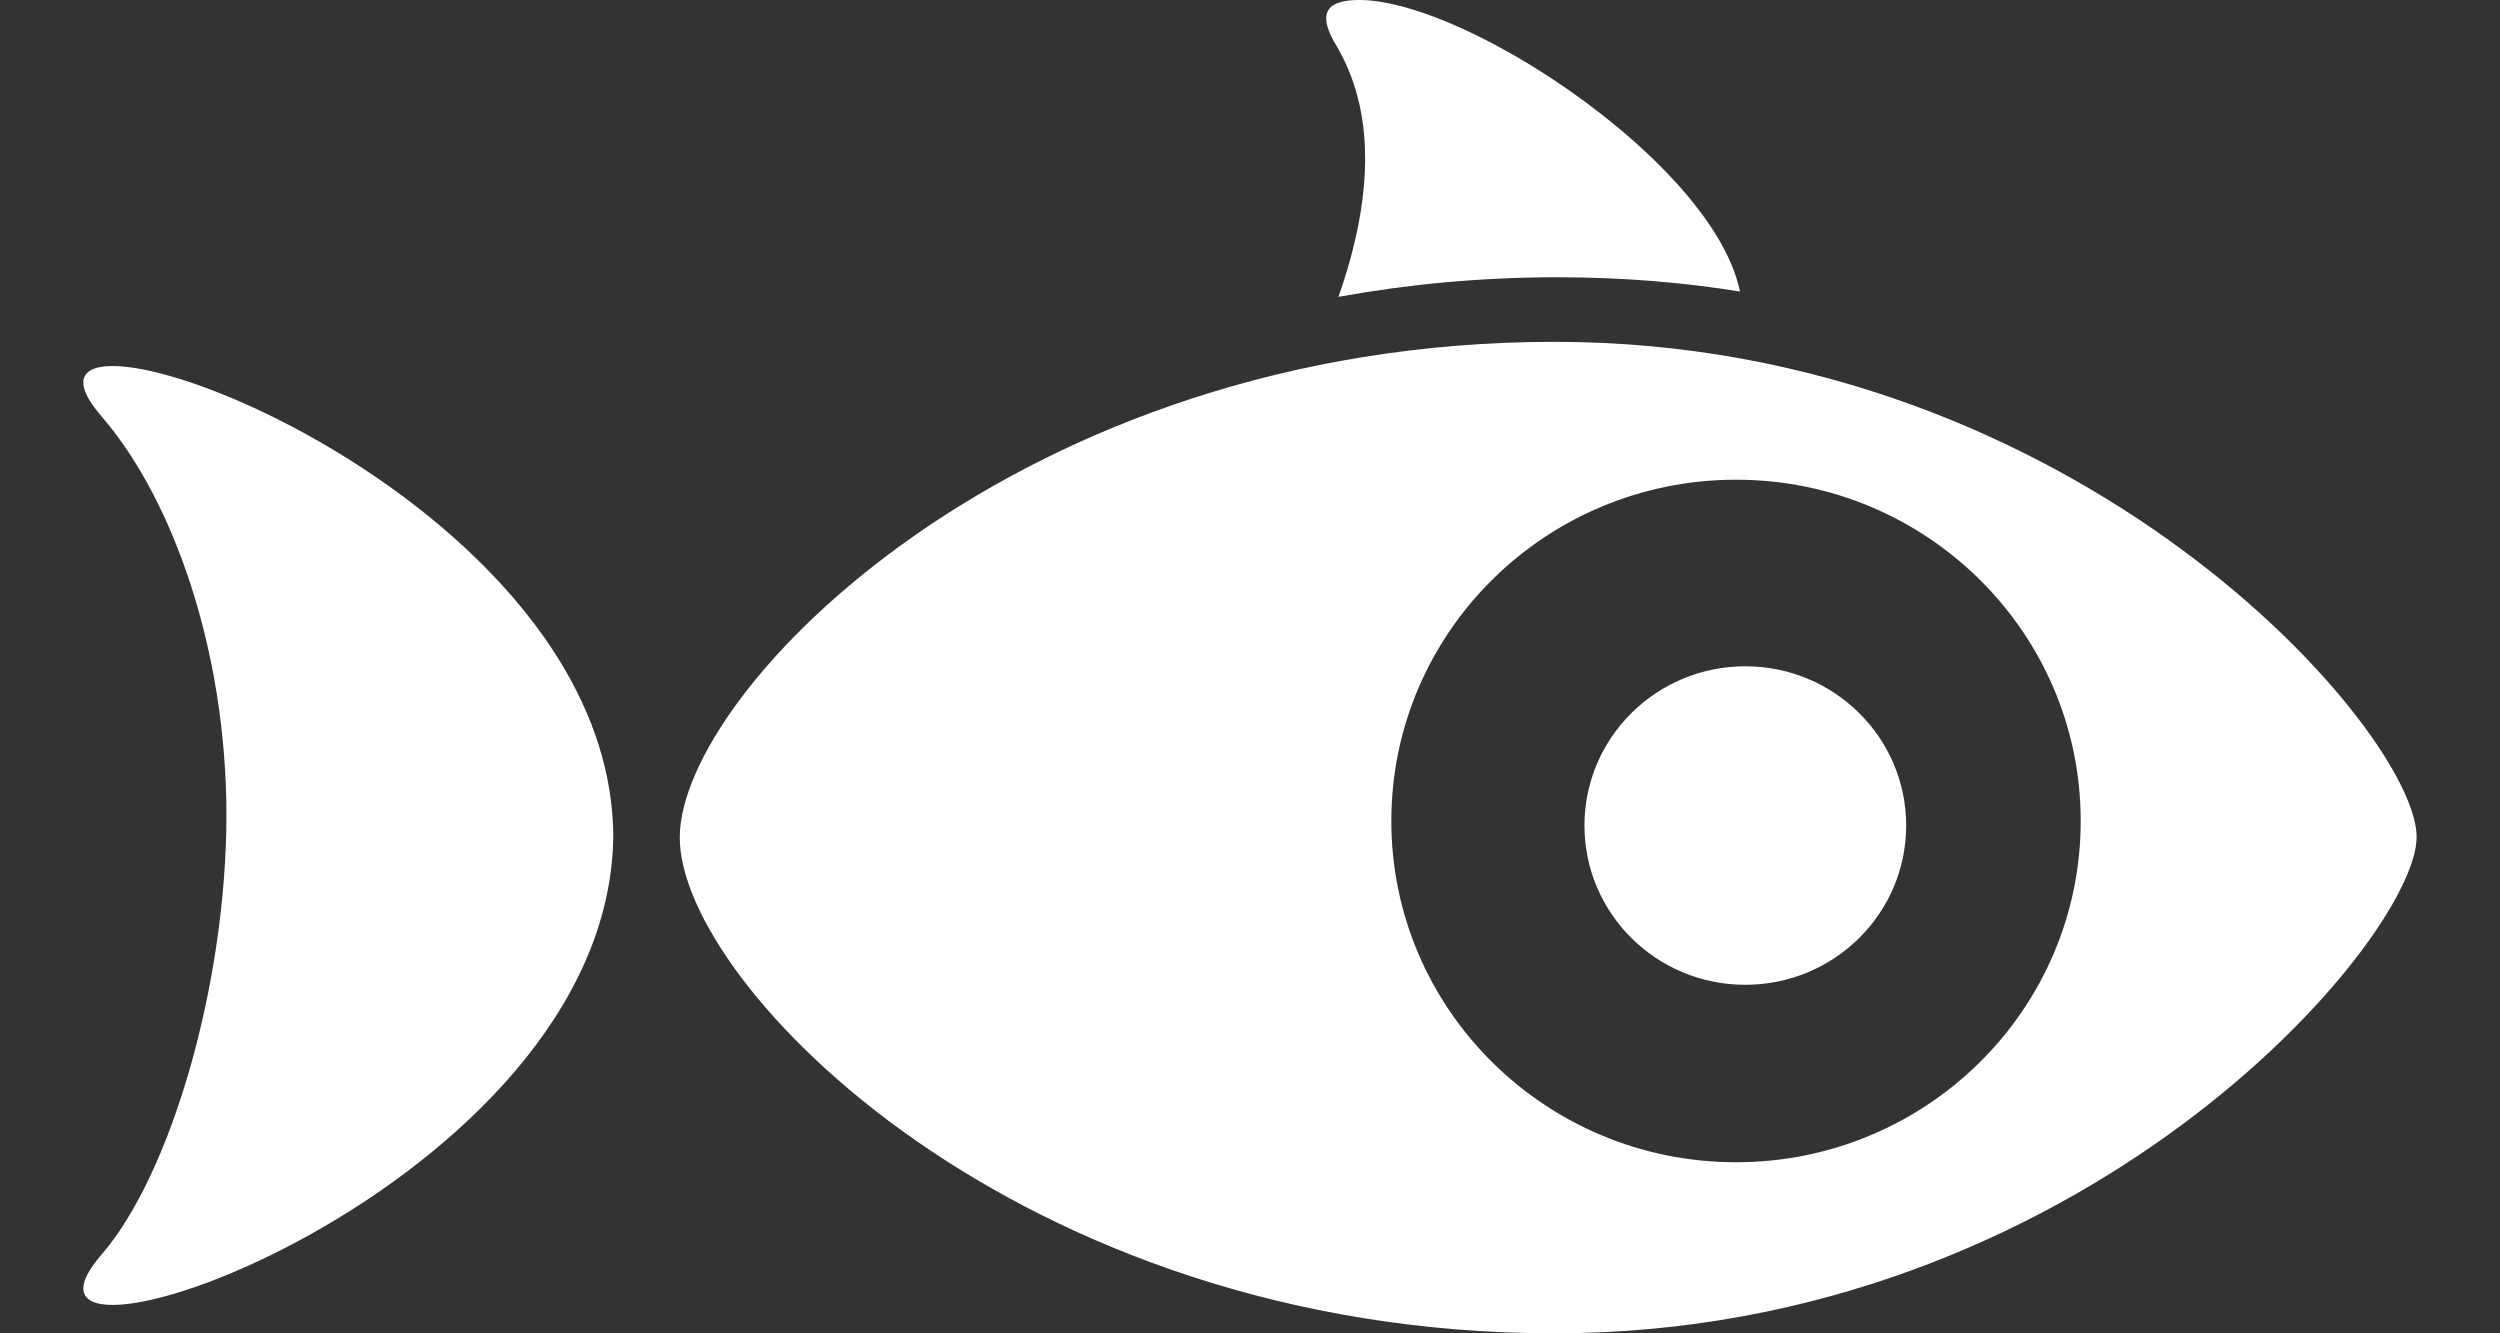 <svg width="60" height="32" viewBox="0 0 60 32" fill="none" xmlns="http://www.w3.org/2000/svg">
<rect x="0" y="0" width="60" height="32" fill="#333333" stroke="none"/>
<g clip-path="url(#clip0_11483_21983)">
<path d="M37.307 8.204C49.949 8.204 58.033 17.615 57.999 20.103C57.963 22.591 49.949 32 37.307 32C24.444 32 16.314 23.639 16.314 20.103C16.314 16.566 24.444 8.204 37.307 8.204ZM2.437 9.993C-0.761 6.299 14.639 11.477 14.719 20.052C14.64 28.541 -0.455 33.7 2.347 30.218L2.437 30.11C4.1 28.188 5.428 23.637 5.435 19.564C5.428 15.554 4.141 12.027 2.515 10.085L2.437 9.993ZM41.665 11.513C37.096 11.513 33.392 15.18 33.392 19.703C33.392 24.227 37.096 27.894 41.665 27.894C46.233 27.894 49.937 24.227 49.937 19.703C49.937 15.18 46.233 11.513 41.665 11.513ZM41.887 15.991C44.019 15.991 45.748 17.702 45.748 19.813C45.748 21.924 44.019 23.635 41.887 23.635C39.755 23.635 38.027 21.924 38.027 19.813C38.027 17.702 39.755 15.992 41.887 15.991ZM32.508 0.002C33.257 -0.034 34.332 0.302 35.487 0.873L35.718 0.99C35.835 1.051 35.952 1.113 36.07 1.178L36.305 1.31L36.542 1.447C36.62 1.494 36.699 1.542 36.778 1.59L37.013 1.738L37.249 1.89C39.401 3.307 41.41 5.289 41.76 6.997C40.4 6.777 38.944 6.655 37.384 6.654C35.532 6.654 33.778 6.824 32.123 7.124C32.148 7.052 32.173 6.979 32.198 6.905L32.27 6.683C32.294 6.608 32.317 6.532 32.34 6.456L32.405 6.228L32.466 5.995C32.872 4.402 32.96 2.64 32.103 1.146C31.613 0.361 31.801 0.036 32.508 0.002Z" fill="white"/>
</g>
<defs>
<clipPath id="clip0_11483_21983">
<rect width="60" height="32" fill="white"/>
</clipPath>
</defs>
</svg>

